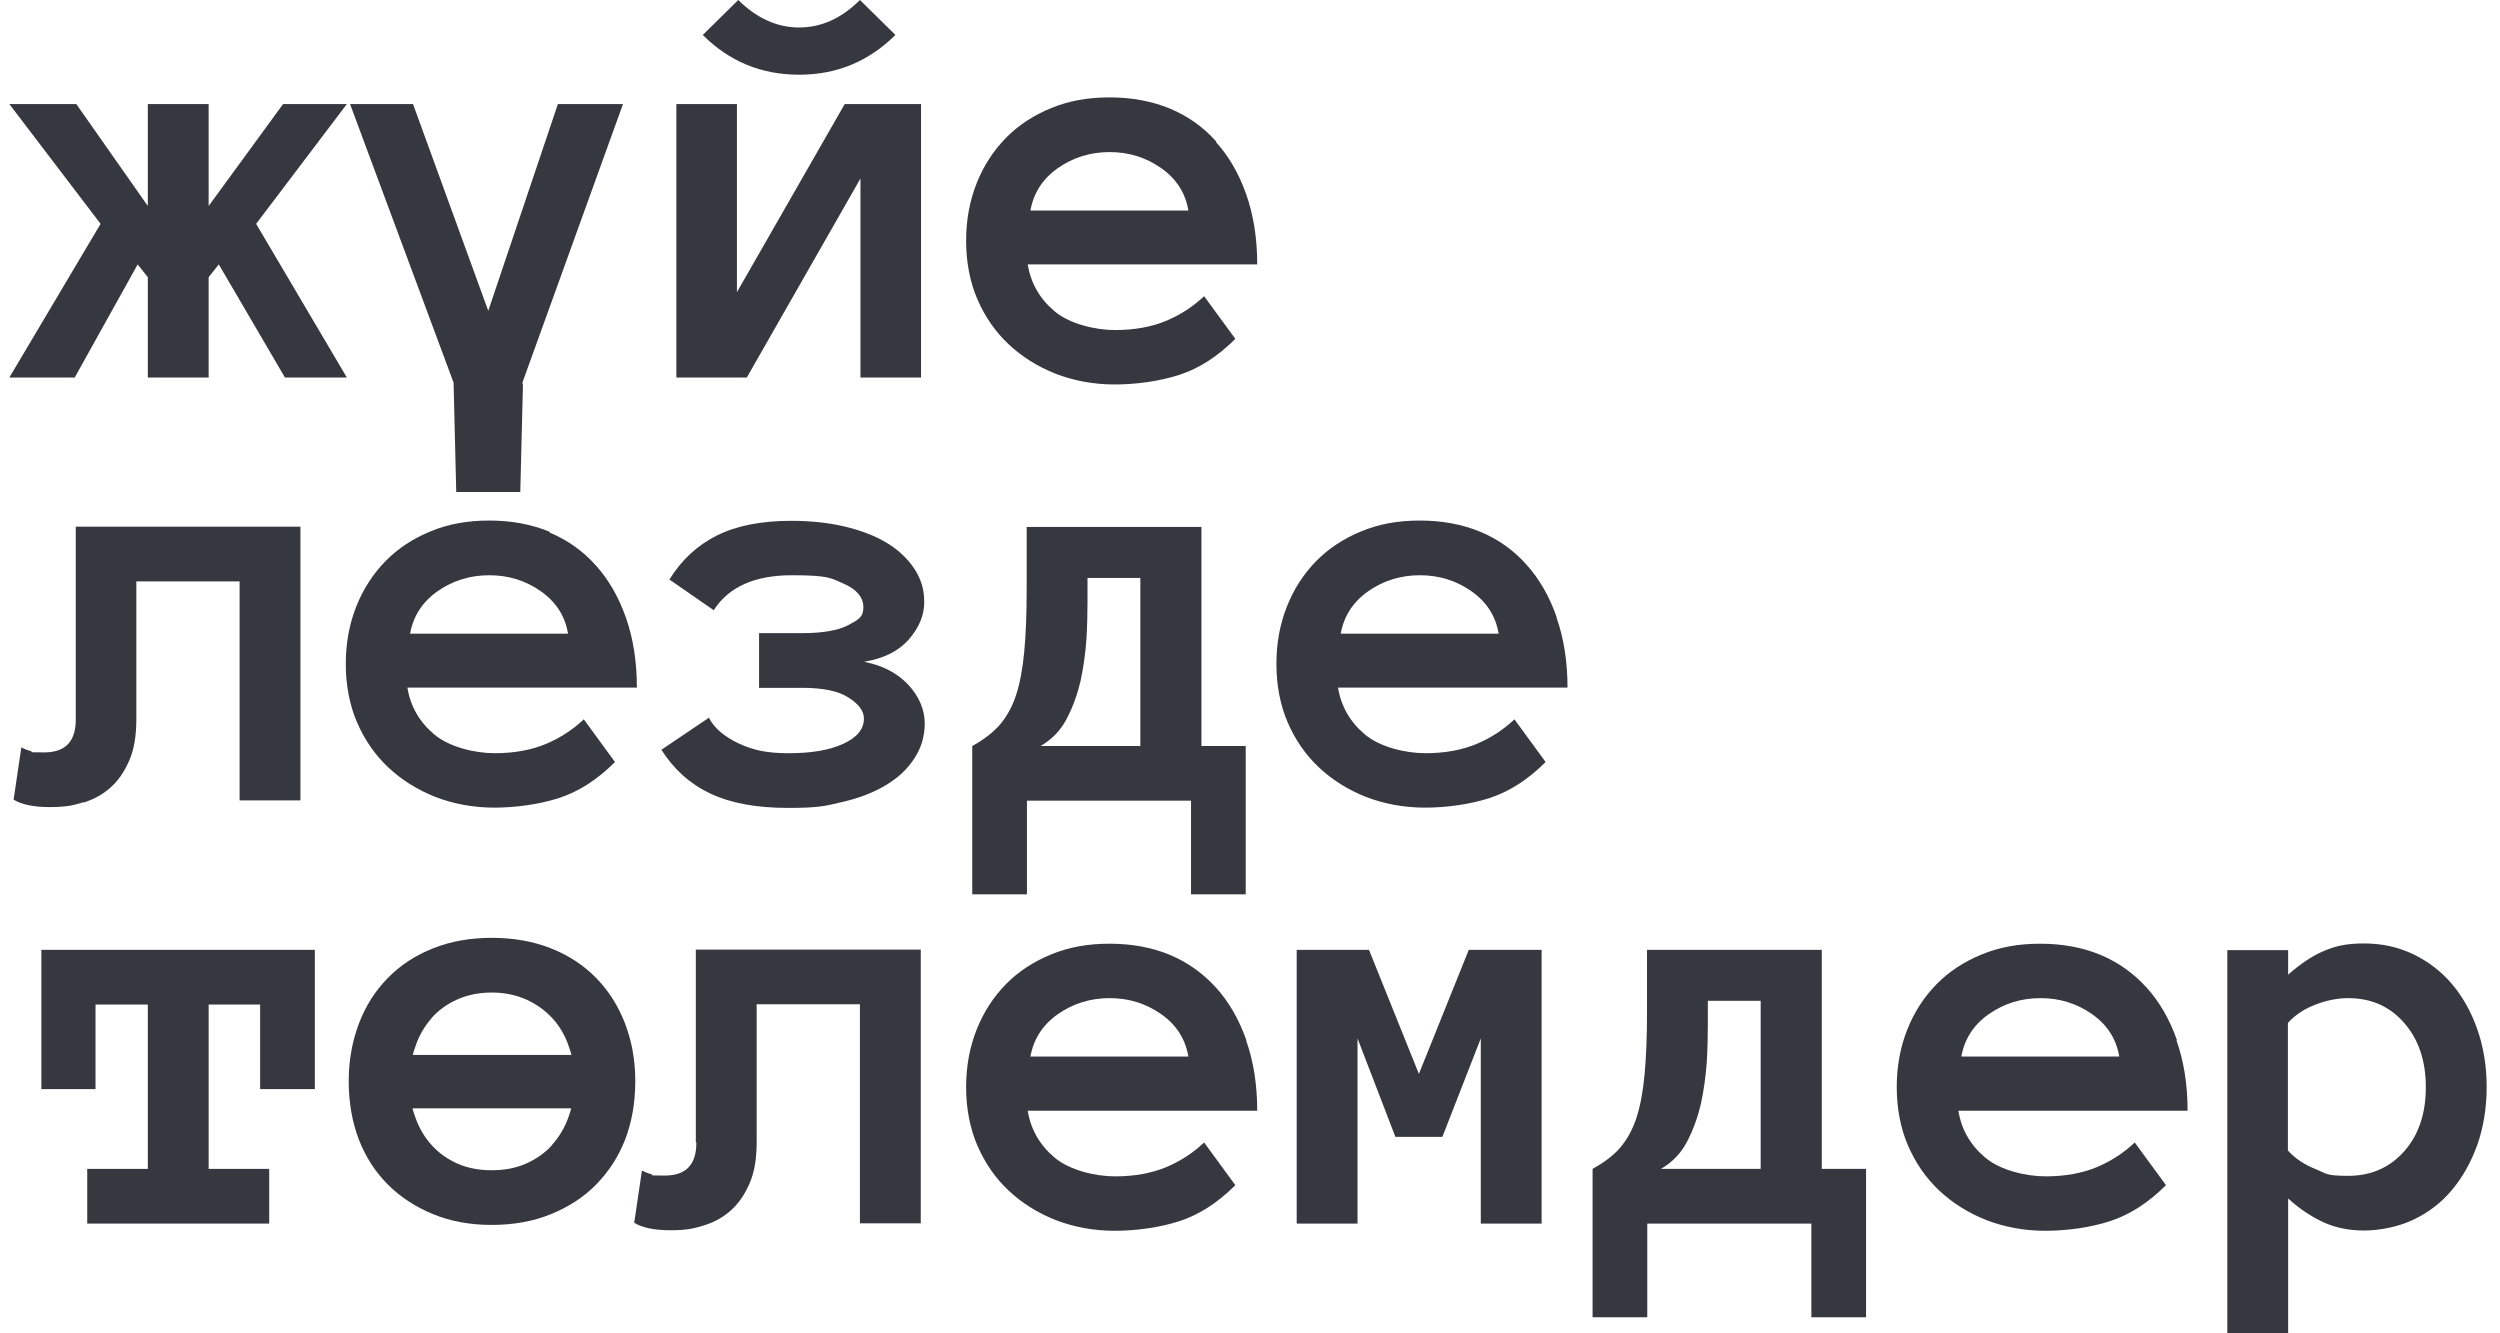 <?xml version="1.0" encoding="UTF-8"?> <svg xmlns="http://www.w3.org/2000/svg" id="_Слой_1" data-name=" Слой 1" version="1.1" viewBox="0 0 937 499.7"><defs><style> .cls-1 { fill: none; } .cls-1, .cls-2 { stroke-width: 0px; } .cls-2 { fill: #35383f; } </style></defs><path class="cls-1" d="M435.2,63c-5.7-4-12.1-6-19.3-6s-13.7,2-19.4,6-9.2,9.3-10.3,15.9h59.2c-1.2-6.6-4.6-11.9-10.2-15.9h0Z"></path><path class="cls-1" d="M407.6,225.5c0,4.2-.2,8.9-.4,14.2-.3,5.3-1,10.5-2.2,15.6-1.1,5.1-2.9,9.8-5.2,14.2s-5.6,7.8-9.8,10.2h37.4v-63h-19.8v8.8h0Z"></path><path class="cls-1" d="M551.5,221.5c-5.7-4-12.1-6-19.3-6s-13.7,2-19.4,6-9.2,9.3-10.3,15.9h59.2c-1.2-6.6-4.6-11.9-10.2-15.9Z"></path><path class="cls-1" d="M435.2,380.1c-5.7-4-12.1-6-19.3-6s-13.7,2-19.4,6-9.2,9.3-10.3,15.9h59.2c-1.2-6.6-4.6-11.9-10.2-15.9h0Z"></path><path class="cls-1" d="M202.7,221.5c-5.7-4-12.1-6-19.3-6s-13.7,2-19.4,6-9.2,9.3-10.3,15.9h59.2c-1.2-6.6-4.6-11.9-10.2-15.9Z"></path><path class="cls-1" d="M640.1,384c0,4.2-.2,8.9-.4,14.2-.3,5.3-1,10.5-2.2,15.6-1.1,5.1-2.9,9.8-5.2,14.2s-5.6,7.8-9.8,10.2h37.4v-63h-19.8v8.8h0Z"></path><path class="cls-1" d="M202.7,380.1c-5.7-4-12.1-6-19.3-6s-13.7,2-19.4,6-9.2,9.3-10.3,15.9h59.2c-1.2-6.6-4.6-11.9-10.2-15.9Z"></path><path class="cls-1" d="M880.2,374.1c-3.9,0-7.9.8-12.2,2.4-4.2,1.6-7.7,3.9-10.4,6.9v47.8c2.7,3,6.2,5.3,10.4,7s8.3,2.5,12.2,2.5c8.6,0,15.6-3,21-9.2,5.4-6.1,8.1-14.1,8.1-24s-2.7-18-8.1-24.1c-5.4-6.2-12.4-9.3-21-9.3h0Z"></path><path class="cls-1" d="M784,380.1c-5.7-4-12.1-6-19.3-6s-13.7,2-19.4,6-9.2,9.3-10.3,15.9h59.2c-1.2-6.6-4.6-11.9-10.2-15.9Z"></path><polygon class="cls-2" points="28 141.5 51.6 99.1 55.4 103.9 55.4 141.5 78.2 141.5 78.2 103.9 82 99.1 106.8 141.5 130 141.5 96 83.9 130 39 106.1 39 78.2 77.2 78.2 39 55.4 39 55.4 77.2 28.6 39 3.5 39 37.7 83.9 3.5 141.5 28 141.5"></polygon><polygon class="cls-2" points="322.5 66.9 322.5 141.5 345.2 141.5 345.2 39 316.6 39 276.2 109.5 276.2 39 253.5 39 253.5 141.5 279.9 141.5 322.5 66.9"></polygon><path class="cls-2" d="M335.6,13.1L322.3,0c-6.9,6.9-14.5,10.3-22.8,10.3S283.6,6.8,276.7,0l-13.3,13.1c9.9,9.9,21.9,14.9,36.1,14.9s26.1-5,36.1-14.9h0Z"></path><path class="cls-2" d="M455.8,53c-4.8-5.4-10.6-9.5-17.3-12.3-6.8-2.8-14.3-4.2-22.6-4.2s-15.3,1.3-21.9,4-12.3,6.4-17,11.2-8.4,10.5-11,17.1c-2.6,6.6-3.9,13.7-3.9,21.5s1.4,15.3,4.2,21.8c2.8,6.5,6.7,12.2,11.7,16.9s10.9,8.4,17.7,11.1c6.8,2.6,14.2,4,22.1,4s16.8-1.2,24.2-3.6c7.4-2.4,14.4-6.9,21-13.5l-11.7-16c-4,3.8-8.7,6.9-14.1,9.2-5.5,2.3-11.9,3.5-19.3,3.5s-17-2.3-22.6-7-9-10.6-10.1-17.6h86c0-9.8-1.4-18.5-4.1-26.2-2.7-7.7-6.5-14.3-11.3-19.6h0v-.3ZM386.2,78.9c1.2-6.6,4.6-11.9,10.3-15.9,5.7-4,12.2-6,19.4-6s13.6,2,19.3,6,9.1,9.3,10.2,15.9h-59.2,0Z"></path><path class="cls-2" d="M31.3,300.8c3.9-1.2,7.3-3.1,10.2-5.7s5.2-6,7-10.2,2.6-9.3,2.6-15.3v-51.7h38.7v82.1h22.8v-102.6H28.4v72.3c0,8.2-3.9,12.3-11.8,12.3s-3.7-.2-5-.5-2.5-.8-3.6-1.4l-2.9,19.6c2.9,1.8,7.4,2.8,13.5,2.8s8.7-.6,12.6-1.8h.1Z"></path><path class="cls-2" d="M206,199.3c-6.8-2.8-14.3-4.2-22.6-4.2s-15.3,1.3-21.9,4c-6.6,2.7-12.3,6.4-17,11.2s-8.4,10.5-11,17.1-3.9,13.7-3.9,21.5,1.4,15.3,4.2,21.8,6.7,12.2,11.7,16.9c5,4.7,10.9,8.4,17.7,11.1,6.8,2.6,14.2,4,22.1,4s16.8-1.2,24.2-3.6,14.4-6.9,21-13.5l-11.7-16c-4,3.8-8.7,6.9-14.1,9.2-5.5,2.3-11.9,3.5-19.3,3.5s-17-2.3-22.6-7-9-10.6-10.1-17.6h86c0-9.8-1.4-18.5-4.1-26.2-2.7-7.7-6.5-14.3-11.3-19.6-4.8-5.4-10.6-9.5-17.3-12.3h0v-.3ZM153.7,237.5c1.2-6.6,4.6-11.9,10.3-15.9s12.2-6,19.4-6,13.6,2,19.3,6,9.1,9.3,10.2,15.9h-59.2Z"></path><path class="cls-2" d="M324,248c7.2-1.2,12.7-3.9,16.6-8.3,3.8-4.4,5.8-9,5.8-14s-1.3-8.9-3.8-12.7c-2.6-3.8-6.1-7.1-10.5-9.7s-9.7-4.6-15.7-6-12.6-2.1-19.8-2.1c-11.2,0-20.5,1.8-27.9,5.5s-13.3,9.2-17.8,16.5l16.6,11.5c5.6-8.7,15.3-13.1,29.3-13.1s14.7,1.1,19.5,3.2,7.3,5.1,7.3,8.8-1.9,4.7-5.7,6.7c-3.8,2-9.6,3-17.3,3h-16.1v20.5h16.3c7.7,0,13.5,1.2,17.3,3.7,3.8,2.4,5.7,5,5.7,7.8,0,4-2.6,7.1-7.8,9.5s-12,3.5-20.4,3.5-13.5-1.2-18.8-3.7-9.1-5.7-11.1-9.6l-17.8,12c4.6,7.3,10.7,12.8,18.3,16.4s17.3,5.4,29,5.4,14.1-.7,20.4-2.2c6.2-1.4,11.7-3.5,16.2-6.2,4.6-2.7,8.2-6,10.8-10,2.6-3.9,4-8.3,4-13.3s-2.1-10.1-6.2-14.5c-4.2-4.4-9.6-7.2-16.3-8.5h0Z"></path><path class="cls-2" d="M384.8,197.5v23.4c0,9-.3,16.8-.9,23.2-.6,6.5-1.6,11.9-3.1,16.5-1.5,4.5-3.6,8.2-6.2,11.2-2.6,2.9-6,5.5-10.2,7.8v55.6h20.5v-35.1h61.5v35.1h20.5v-55.6h-16.6v-82.1h-65.5ZM427.4,279.6h-37.4c4.2-2.4,7.5-5.8,9.8-10.2,2.3-4.4,4-9.1,5.2-14.2,1.1-5.1,1.8-10.3,2.2-15.6.3-5.3.4-10,.4-14.2v-8.8h19.8v63h0Z"></path><path class="cls-2" d="M583.4,231.2c-2.7-7.7-6.5-14.3-11.3-19.6-4.8-5.4-10.6-9.5-17.3-12.3-6.8-2.8-14.3-4.2-22.6-4.2s-15.3,1.3-21.9,4-12.3,6.4-17,11.2-8.4,10.5-11,17.1-3.9,13.7-3.9,21.5,1.4,15.3,4.2,21.8c2.8,6.5,6.7,12.2,11.7,16.9,5,4.7,10.9,8.4,17.7,11.1,6.8,2.6,14.2,4,22.1,4s16.8-1.2,24.2-3.6,14.4-6.9,21-13.5l-11.7-16c-4,3.8-8.7,6.9-14.1,9.2-5.5,2.3-11.9,3.5-19.3,3.5s-17-2.3-22.6-7-9-10.6-10.1-17.6h86c0-9.8-1.4-18.5-4.1-26.2h0v-.3ZM502.5,237.5c1.2-6.6,4.6-11.9,10.3-15.9,5.7-4,12.2-6,19.4-6s13.6,2,19.3,6,9.1,9.3,10.2,15.9h-59.2Z"></path><polygon class="cls-2" points="15.5 408.2 35.8 408.2 35.8 376.5 55.4 376.5 55.4 438.1 32.7 438.1 32.7 458.6 100.9 458.6 100.9 438.1 78.2 438.1 78.2 376.5 97.5 376.5 97.5 408.2 118 408.2 118 356 15.5 356 15.5 408.2"></polygon><path class="cls-2" d="M261,428.3c0,8.2-3.9,12.3-11.8,12.3s-3.7-.2-5-.5-2.5-.8-3.6-1.4l-2.9,19.6c2.9,1.8,7.4,2.8,13.5,2.8s8.7-.6,12.6-1.8c3.9-1.2,7.3-3.1,10.2-5.7,2.9-2.6,5.2-6,7-10.2s2.6-9.3,2.6-15.3v-51.7h38.7v82.1h22.8v-102.6h-84.3v72.3h.2Z"></path><path class="cls-2" d="M467.1,389.8c-2.7-7.7-6.5-14.3-11.3-19.6-4.8-5.3-10.6-9.5-17.3-12.3s-14.3-4.2-22.6-4.2-15.3,1.3-21.9,4-12.3,6.4-17,11.2c-4.7,4.8-8.4,10.5-11,17.1s-3.9,13.7-3.9,21.5,1.4,15.3,4.2,21.8c2.8,6.5,6.7,12.2,11.7,16.9,5,4.7,10.9,8.4,17.7,11.1,6.8,2.6,14.2,4,22.1,4s16.8-1.2,24.2-3.6c7.4-2.4,14.4-6.9,21-13.5l-11.7-16c-4,3.8-8.7,6.9-14.1,9.2-5.5,2.3-11.9,3.5-19.3,3.5s-17-2.3-22.6-7-9-10.6-10.1-17.6h86c0-9.8-1.4-18.5-4.1-26.2h0v-.3ZM386.2,396c1.2-6.6,4.6-11.9,10.3-15.9,5.7-4,12.2-6,19.4-6s13.6,2,19.3,6,9.1,9.3,10.2,15.9h-59.2,0Z"></path><polygon class="cls-2" points="531.8 402.5 513.1 356 486 356 486 458.6 508.8 458.6 508.8 389.2 523 426.1 540.6 426.1 555 389.2 555 458.6 577.8 458.6 577.8 356 550.5 356 531.8 402.5"></polygon><path class="cls-2" d="M682.7,356h-65.4v23.4c0,9-.3,16.8-.9,23.2-.6,6.5-1.6,11.9-3.1,16.5-1.5,4.5-3.6,8.2-6.2,11.2s-6.1,5.5-10.2,7.8v55.6h20.5v-35.1h61.5v35.1h20.5v-55.6h-16.6v-82.1h0ZM659.9,438.1h-37.4c4.2-2.4,7.5-5.8,9.8-10.2,2.3-4.4,4-9.1,5.2-14.2,1.1-5.1,1.8-10.3,2.2-15.6.3-5.3.4-10,.4-14.2v-8.8h19.8v63h0Z"></path><path class="cls-2" d="M815.9,389.8c-2.7-7.7-6.5-14.3-11.3-19.6-4.8-5.3-10.6-9.5-17.3-12.3s-14.3-4.2-22.6-4.2-15.3,1.3-21.9,4-12.3,6.4-17,11.2c-4.7,4.8-8.4,10.5-11,17.1s-3.9,13.7-3.9,21.5,1.4,15.3,4.2,21.8,6.7,12.2,11.7,16.9c5,4.7,10.9,8.4,17.7,11.1,6.8,2.6,14.2,4,22.1,4s16.8-1.2,24.2-3.6,14.4-6.9,21-13.5l-11.7-16c-4,3.8-8.7,6.9-14.1,9.2-5.5,2.3-11.9,3.5-19.3,3.5s-17-2.3-22.6-7-9-10.6-10.1-17.6h85.9c0-9.8-1.4-18.5-4.1-26.2h0v-.3ZM735.1,396c1.2-6.6,4.6-11.9,10.3-15.9s12.2-6,19.4-6,13.6,2,19.3,6,9.1,9.3,10.2,15.9h-59.2Z"></path><path class="cls-2" d="M928.5,385.8c-2.3-6.6-5.5-12.3-9.6-17.1-4-4.7-8.9-8.4-14.5-11.1-5.7-2.7-11.8-4-18.4-4s-10.8,1-15.2,2.9-8.8,4.9-13.2,8.8v-9.2h-22.8v143.6h22.8v-50.5c4.3,3.9,8.7,6.8,13.2,8.9,4.4,2,9.5,3.1,15.2,3.1s12.7-1.3,18.4-4,10.5-6.3,14.5-11.1c4-4.7,7.2-10.4,9.6-17,2.3-6.6,3.5-13.8,3.5-21.7s-1.2-15-3.5-21.6h0ZM901.1,431.5c-5.4,6.1-12.4,9.2-21,9.2s-7.9-.8-12.2-2.5c-4.2-1.7-7.7-4-10.4-7v-47.8c2.7-3,6.2-5.3,10.4-6.9s8.3-2.4,12.2-2.4c8.6,0,15.6,3.1,21,9.3s8.1,14.2,8.1,24.1-2.7,17.9-8.1,24h0Z"></path><polygon class="cls-2" points="209.1 39 183 116.5 154.8 39 131.2 39 170 143.4 170 143.4 171 184.4 195 184.4 196 144.4 195.8 143.4 233.5 39 209.1 39"></polygon><path class="cls-2" d="M234.3,383.7c-2.5-6.6-6.2-12.4-10.9-17.2-4.7-4.8-10.4-8.5-17-11.1s-14-3.9-22.1-3.9-15.3,1.3-21.9,3.9c-6.6,2.6-12.3,6.3-17,11.1s-8.4,10.5-10.9,17.2c-2.5,6.6-3.8,13.8-3.8,21.6s1.3,15.3,3.8,21.8,6.2,12.2,10.9,16.9,10.4,8.4,17,11.1,13.9,4,21.9,4,15.5-1.3,22.1-4,12.3-6.3,17-11.1,8.4-10.4,10.9-16.9,3.8-13.8,3.8-21.8-1.3-15-3.8-21.6ZM161.7,381.6c2.6-2.9,5.8-5.3,9.7-7,3.8-1.7,8.1-2.6,12.9-2.6s9,.9,12.9,2.6c3.8,1.7,7.1,4.1,9.8,7s4.8,6.5,6.2,10.6c.4,1.1.7,2.1,1,3.2h-59.5c.3-1.1.6-2.2,1-3.2,1.4-4.2,3.5-7.7,6.1-10.6h0ZM207,429.1c-2.7,3-6,5.3-9.8,7s-8.1,2.5-12.9,2.5-9.1-.8-12.9-2.5c-3.8-1.7-7-4-9.7-7s-4.7-6.5-6.1-10.5c-.4-1-.7-2.1-1-3.2h59.5c-.3,1.1-.6,2.2-1,3.2-1.4,4-3.5,7.5-6.2,10.5h0Z"></path></svg> 